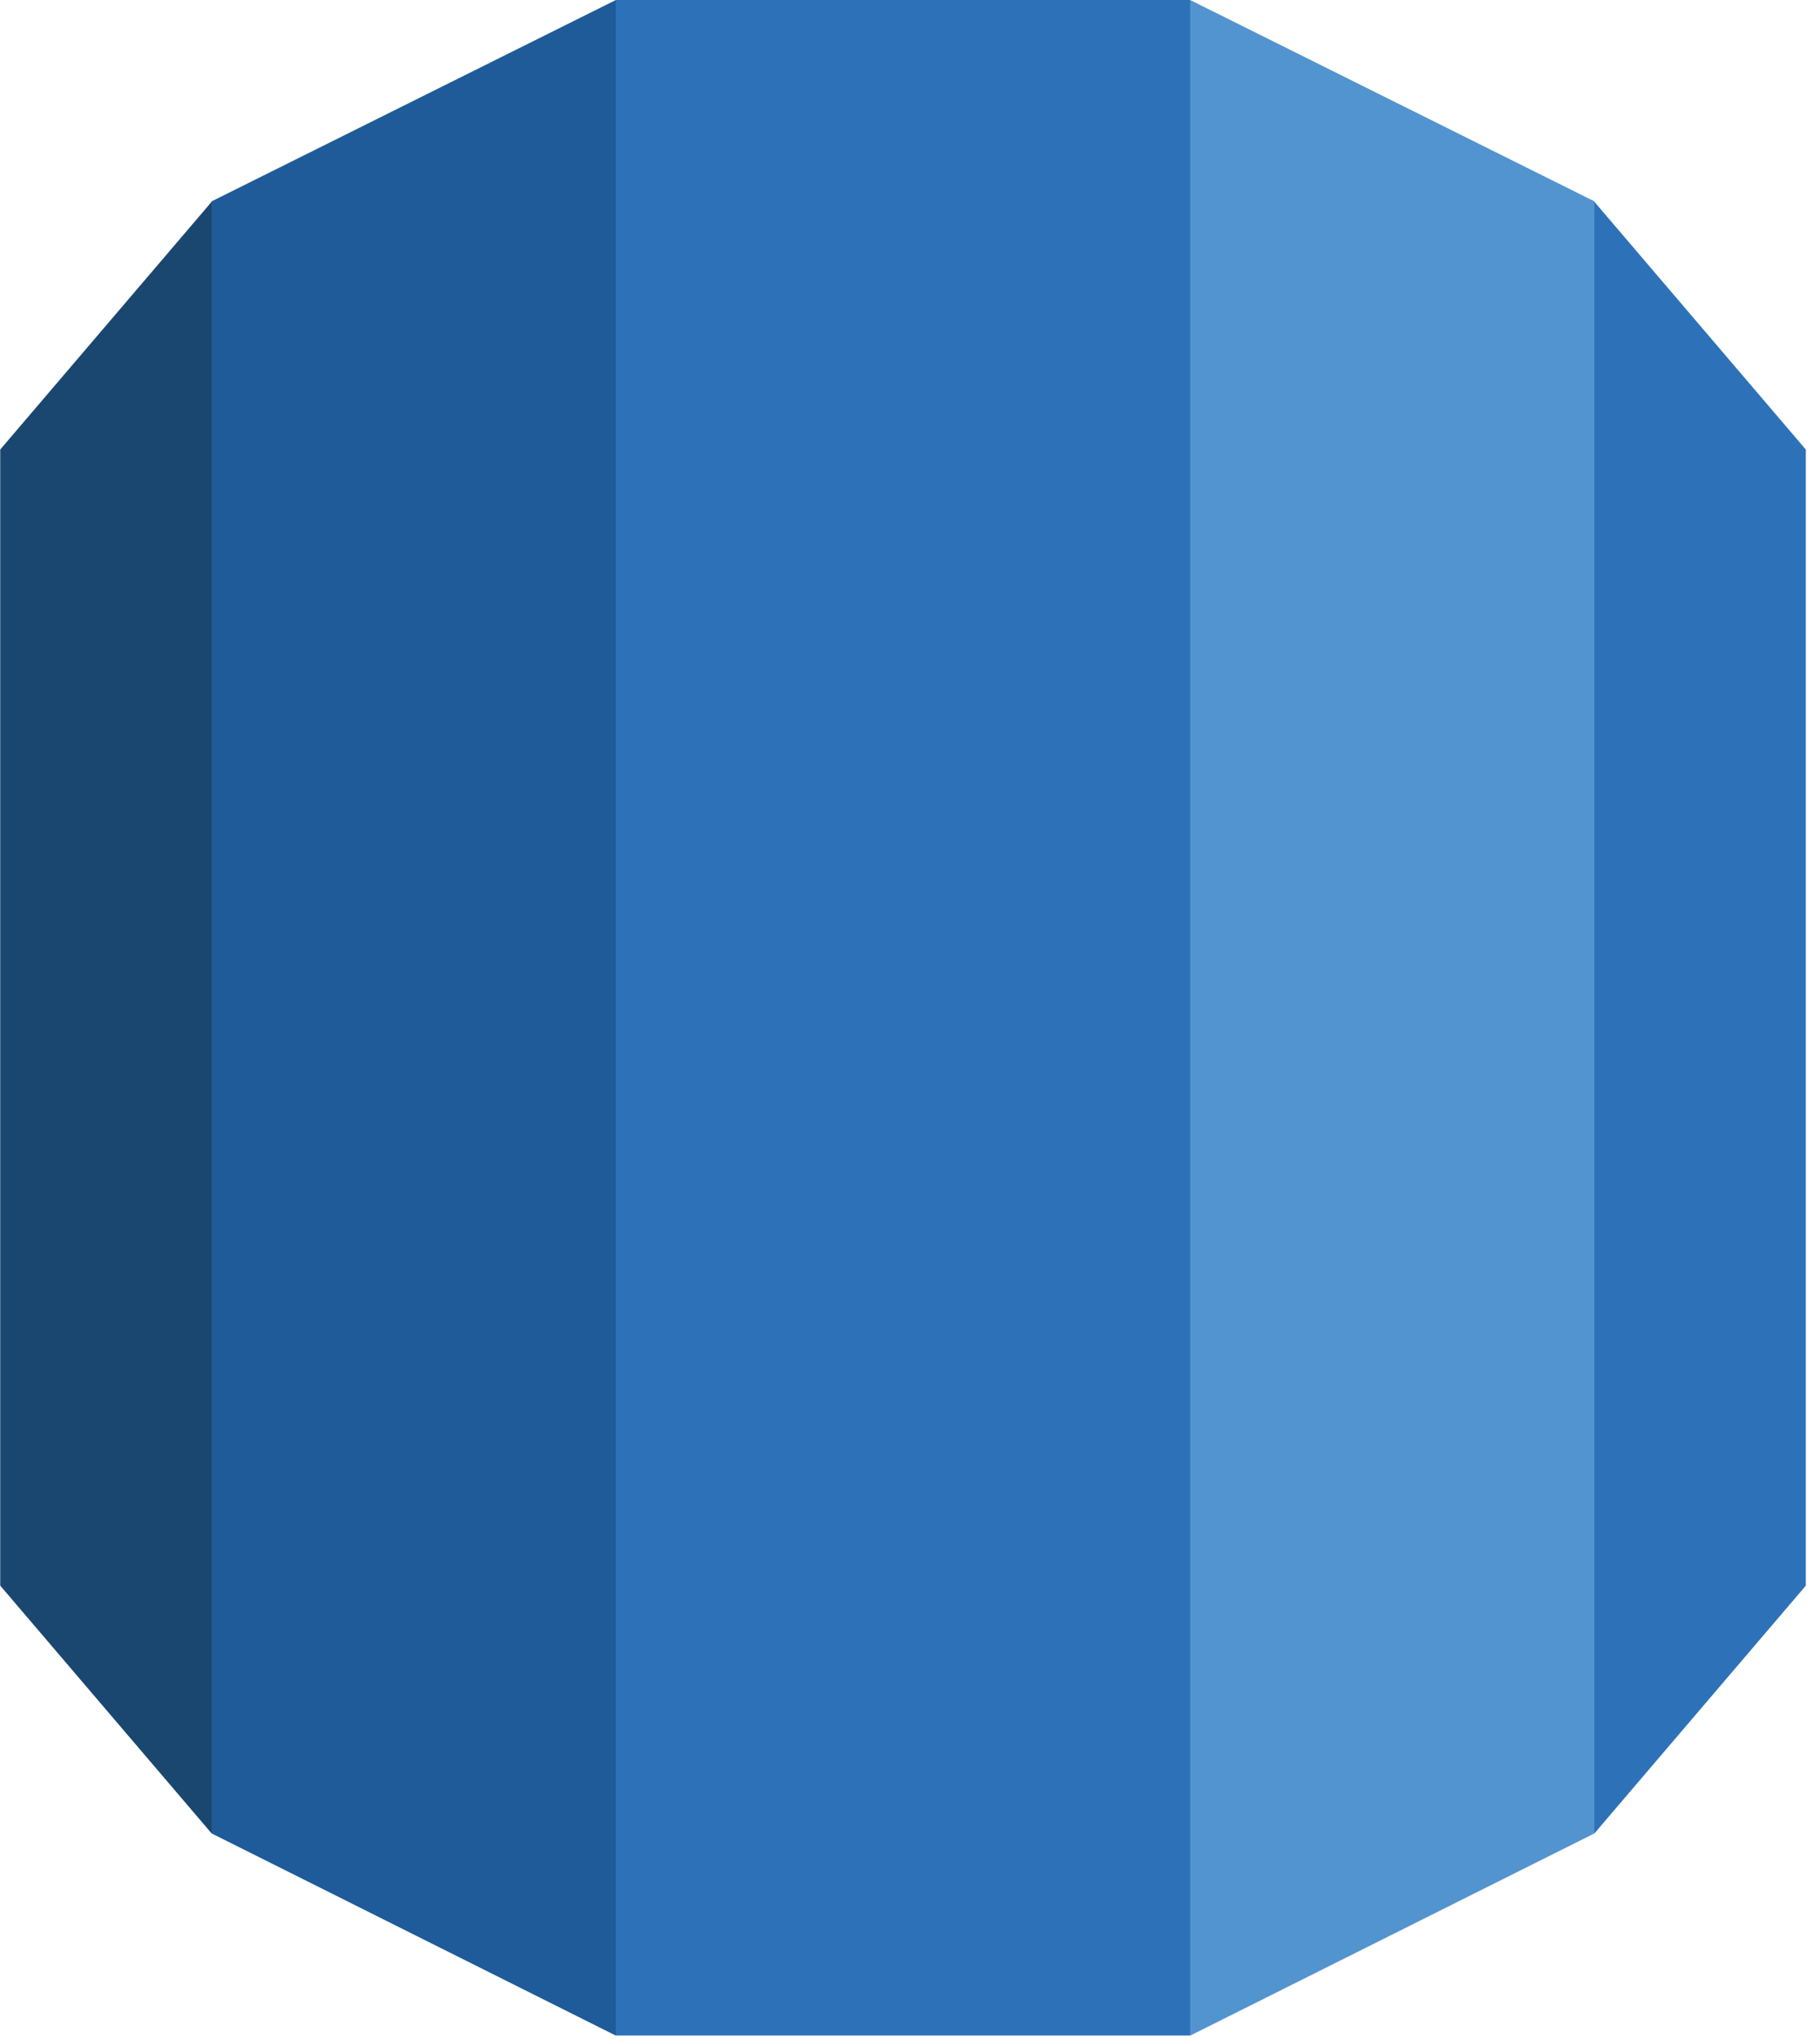 <svg width="25" height="28" viewBox="0 0 25 28" fill="none" xmlns="http://www.w3.org/2000/svg">
<g clip-path="url(#clip0_233_3679)">
<path d="M0.003 21.774L2.907 25.177L3.168 24.867V3.1L2.907 2.771L0.003 6.173V21.774Z" fill="#1A476F"/>
<path d="M2.907 25.177L8.456 27.952L8.686 27.58L8.69 0.291L8.46 0L2.907 2.765V25.177Z" fill="#1F5B98"/>
<path d="M24.805 6.173L21.901 2.771L21.576 2.874L21.64 24.9L21.901 25.177L24.805 21.775V6.173Z" fill="#2D72B8"/>
<path d="M16.352 27.952L21.901 25.177V2.765L16.348 0L16.086 0.355L16.09 27.548L16.352 27.952Z" fill="#5294CF"/>
<path d="M8.459 0H16.348V27.952H8.459V0Z" fill="#2D72B8"/>
</g>
<defs>
<clipPath id="clip0_233_3679">
<rect width="24.808" height="28" fill="white"/>
</clipPath>
</defs>
</svg>
